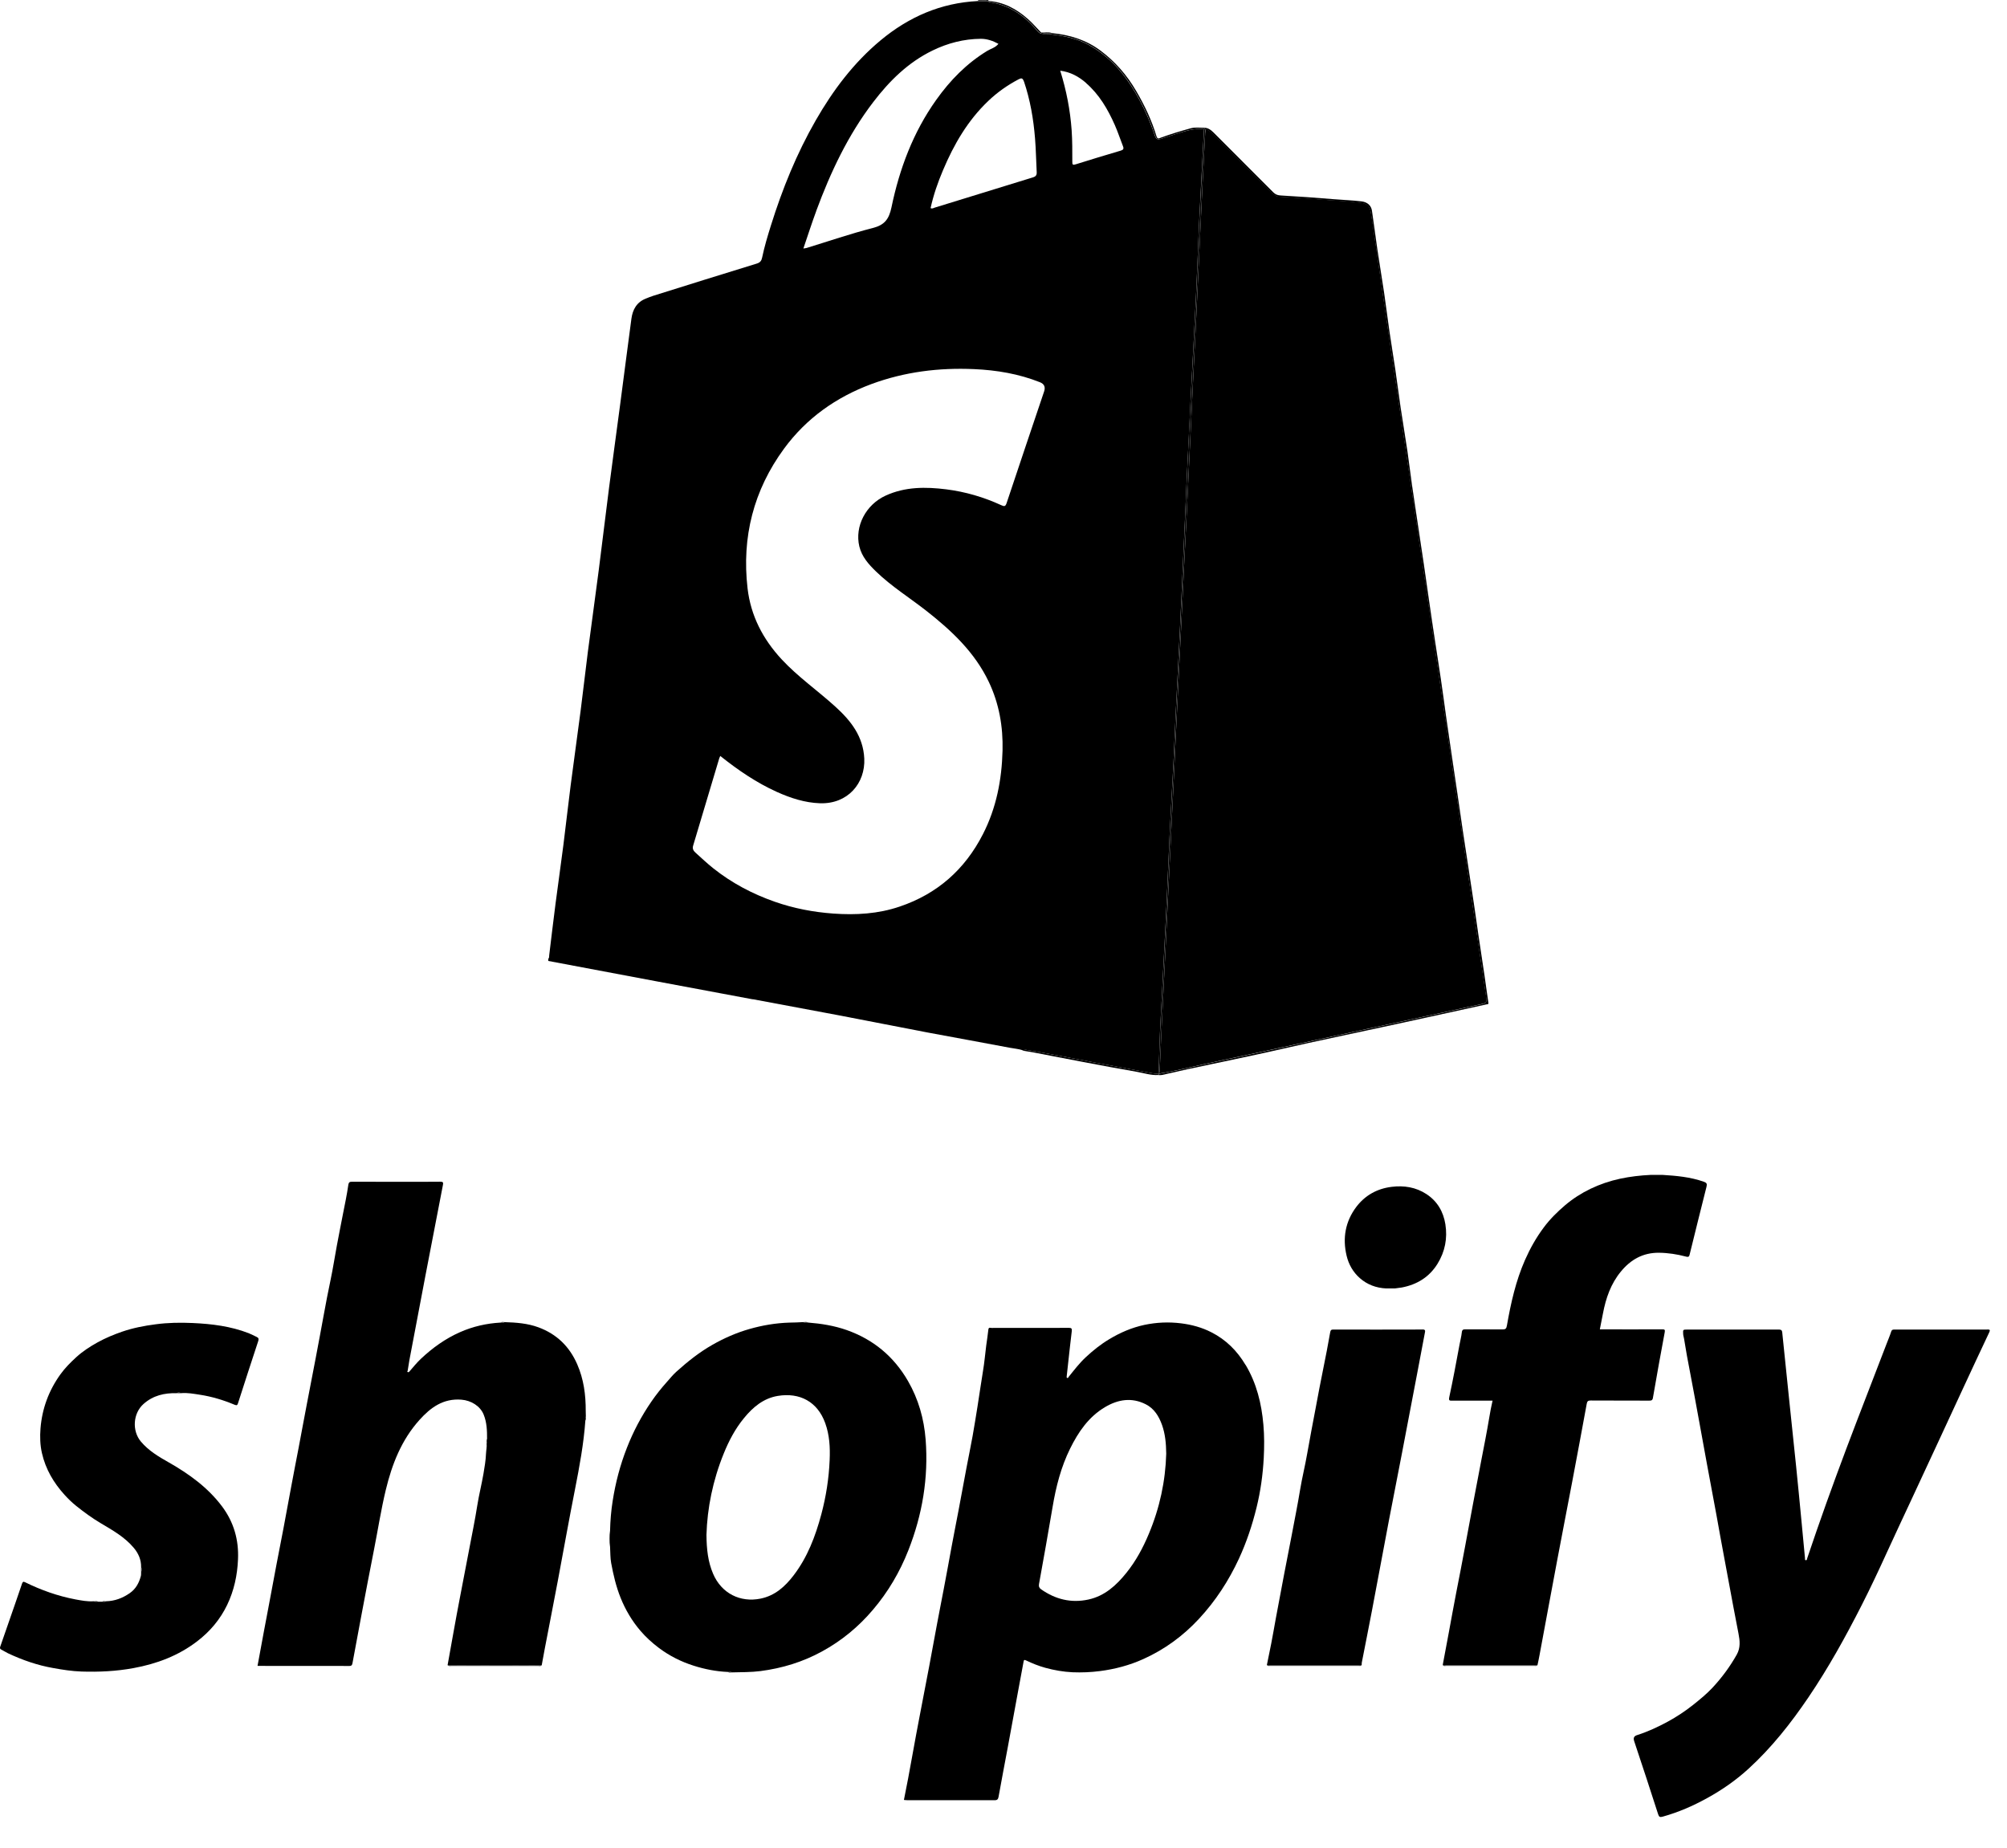 <svg width="63" height="58" viewBox="0 0 63 58" fill="none" xmlns="http://www.w3.org/2000/svg">
<path d="M23.634 31.367C24.524 31.535 25.416 31.698 26.306 31.867C27.247 32.046 28.187 32.234 29.128 32.413C29.983 32.574 30.84 32.726 31.693 32.889C31.833 32.916 31.977 32.926 32.113 32.971C32.142 32.959 32.173 32.953 32.206 32.955C32.908 33.068 33.602 33.214 34.299 33.342C34.919 33.457 35.537 33.577 36.157 33.688C36.225 33.7 36.293 33.709 36.363 33.708C36.363 33.708 36.365 33.708 36.367 33.708C36.383 33.272 36.395 32.839 36.412 32.403C36.429 31.995 36.455 31.587 36.476 31.179C36.525 30.248 36.573 29.317 36.618 28.386C36.653 27.655 36.68 26.923 36.715 26.192C36.754 25.403 36.801 24.614 36.84 23.825C36.865 23.343 36.882 22.861 36.906 22.379C36.946 21.543 36.991 20.708 37.032 19.872C37.063 19.25 37.092 18.628 37.119 18.008C37.166 16.992 37.209 15.977 37.255 14.961C37.296 14.098 37.339 13.235 37.382 12.374C37.432 11.371 37.491 10.37 37.539 9.367C37.576 8.608 37.601 7.848 37.636 7.088C37.685 6.077 37.739 5.067 37.794 4.056C37.475 4.013 37.182 4.126 36.884 4.215C36.748 4.256 36.614 4.309 36.478 4.349C36.326 4.394 36.291 4.38 36.241 4.229C36.085 3.761 35.879 3.315 35.629 2.89C35.269 2.278 34.809 1.763 34.181 1.413C33.819 1.211 33.419 1.131 33.013 1.082C32.908 1.051 32.797 1.077 32.692 1.059C32.632 1.046 32.591 1.007 32.552 0.96C32.16 0.49 31.685 0.157 31.066 0.068C31.05 0.066 31.036 0.056 31.023 0.049C31.017 0.043 31.015 0.039 31.013 0.033C30.908 0.033 30.803 0.033 30.698 0.033C29.536 0.089 28.527 0.53 27.641 1.267C26.796 1.971 26.148 2.833 25.604 3.782C25.006 4.824 24.559 5.929 24.201 7.072C24.096 7.406 23.995 7.743 23.923 8.087C23.904 8.182 23.863 8.242 23.752 8.275C22.67 8.606 21.589 8.946 20.509 9.284C20.429 9.309 20.351 9.342 20.273 9.373C19.986 9.486 19.859 9.717 19.82 10.005C19.698 10.912 19.583 11.82 19.463 12.726C19.35 13.581 19.232 14.434 19.121 15.289C19.008 16.16 18.907 17.032 18.794 17.903C18.684 18.758 18.563 19.613 18.452 20.469C18.373 21.085 18.305 21.701 18.225 22.317C18.124 23.098 18.013 23.879 17.912 24.661C17.832 25.281 17.764 25.904 17.685 26.524C17.607 27.14 17.517 27.755 17.438 28.369C17.368 28.905 17.306 29.444 17.24 29.982C17.234 30.023 17.245 30.067 17.21 30.1V30.165C18.332 30.376 19.451 30.588 20.573 30.798C21.591 30.989 22.608 31.179 23.626 31.369L23.634 31.367ZM34.088 2.604C34.504 2.964 34.774 3.428 34.993 3.922C35.09 4.141 35.164 4.371 35.252 4.594C35.283 4.672 35.258 4.705 35.182 4.728C34.709 4.868 34.237 5.01 33.767 5.158C33.672 5.189 33.66 5.166 33.66 5.08C33.66 4.75 33.662 4.419 33.639 4.087C33.594 3.457 33.475 2.841 33.281 2.219C33.602 2.26 33.858 2.402 34.088 2.6V2.604ZM32.142 2.556C32.338 3.137 32.441 3.733 32.49 4.346C32.519 4.697 32.523 5.047 32.542 5.399C32.548 5.492 32.519 5.539 32.424 5.568C31.396 5.883 30.368 6.202 29.34 6.518C29.303 6.53 29.264 6.561 29.211 6.532C29.301 6.124 29.437 5.729 29.6 5.346C29.942 4.534 30.378 3.78 31.025 3.166C31.308 2.896 31.627 2.672 31.973 2.49C32.062 2.443 32.103 2.447 32.14 2.558L32.142 2.556ZM25.622 6.621C26.071 5.405 26.621 4.237 27.414 3.201C27.921 2.538 28.508 1.957 29.272 1.586C29.75 1.353 30.255 1.222 30.79 1.218C30.982 1.218 31.161 1.279 31.341 1.376C31.244 1.498 31.1 1.529 30.986 1.599C30.34 1.994 29.824 2.521 29.388 3.135C28.663 4.153 28.234 5.3 27.983 6.511C27.905 6.88 27.767 7.064 27.394 7.158C26.693 7.337 26.007 7.574 25.315 7.785C25.295 7.791 25.274 7.791 25.218 7.801C25.358 7.391 25.482 7.002 25.624 6.619L25.622 6.621ZM21.758 26.544C22.034 25.63 22.304 24.715 22.578 23.802C22.584 23.782 22.594 23.763 22.609 23.73C23.167 24.175 23.744 24.569 24.386 24.859C24.817 25.053 25.264 25.199 25.74 25.215C26.613 25.244 27.165 24.585 27.13 23.813C27.097 23.116 26.708 22.622 26.22 22.181C25.666 21.677 25.047 21.248 24.535 20.696C23.948 20.062 23.567 19.332 23.466 18.469C23.28 16.86 23.655 15.388 24.611 14.084C25.311 13.13 26.246 12.467 27.357 12.055C28.397 11.671 29.474 11.538 30.576 11.587C31.285 11.618 31.981 11.735 32.645 11.999C32.778 12.052 32.821 12.147 32.776 12.285C32.383 13.451 31.989 14.617 31.6 15.785C31.563 15.898 31.53 15.905 31.431 15.859C30.881 15.606 30.306 15.437 29.705 15.361C29.058 15.28 28.413 15.277 27.802 15.557C27.178 15.841 26.825 16.521 26.974 17.151C27.052 17.476 27.266 17.715 27.499 17.94C27.981 18.407 28.549 18.76 29.073 19.17C29.866 19.792 30.593 20.471 31.036 21.399C31.363 22.085 31.489 22.81 31.47 23.564C31.446 24.482 31.275 25.364 30.854 26.186C30.288 27.294 29.421 28.06 28.242 28.458C27.567 28.688 26.868 28.728 26.162 28.678C25.532 28.633 24.916 28.515 24.322 28.307C23.62 28.062 22.969 27.718 22.388 27.255C22.199 27.105 22.024 26.938 21.844 26.777C21.774 26.715 21.725 26.651 21.758 26.544Z" fill="black"/>
<path d="M31.018 0.029C31.018 0.029 31.022 0.041 31.028 0.045C31.041 0.055 31.055 0.062 31.07 0.064C31.69 0.154 32.166 0.486 32.557 0.956C32.596 1.001 32.637 1.042 32.697 1.055C32.804 1.075 32.913 1.048 33.018 1.079C33.424 1.127 33.824 1.207 34.186 1.409C34.812 1.759 35.274 2.274 35.634 2.886C35.883 3.312 36.09 3.757 36.246 4.225C36.296 4.377 36.331 4.39 36.483 4.346C36.619 4.305 36.753 4.254 36.889 4.212C37.187 4.12 37.48 4.01 37.799 4.052C37.799 4.039 37.799 4.025 37.801 4.011C37.659 4.011 37.519 3.988 37.377 4.027C37.062 4.113 36.751 4.208 36.444 4.319C36.401 4.334 36.335 4.387 36.302 4.276C36.153 3.776 35.929 3.308 35.667 2.859C35.377 2.361 35.008 1.934 34.543 1.588C34.091 1.25 33.578 1.094 33.026 1.04C32.911 1.034 32.792 1.069 32.68 1.02C32.542 0.879 32.413 0.725 32.264 0.595C31.91 0.282 31.51 0.064 31.026 0.031C31.026 0.031 31.02 0.031 31.018 0.031V0.029Z" fill="black"/>
<path d="M36.362 33.707C36.292 33.707 36.224 33.7 36.156 33.688C35.536 33.577 34.918 33.455 34.298 33.342C33.6 33.214 32.905 33.068 32.205 32.955C32.172 32.955 32.141 32.959 32.112 32.971C32.129 32.977 32.147 32.984 32.164 32.99C32.261 33.006 32.359 33.021 32.454 33.039C32.973 33.138 33.49 33.241 34.009 33.338C34.562 33.443 35.116 33.548 35.672 33.643C35.902 33.682 36.125 33.76 36.362 33.746C36.362 33.733 36.362 33.719 36.362 33.706C36.362 33.706 36.36 33.706 36.358 33.706L36.362 33.707Z" fill="black"/>
<path d="M32.114 32.971C32.114 32.971 32.099 32.979 32.091 32.983C32.116 32.985 32.142 32.989 32.169 32.99C32.151 32.983 32.134 32.977 32.116 32.971H32.114Z" fill="black"/>
<path d="M30.717 0.018C30.717 0.018 30.719 0.018 30.721 0.018C30.82 0.023 30.919 0.006 31.018 0.027C31.018 0.019 31.018 0.01 31.024 0.002H30.705C30.705 0.002 30.719 0.014 30.717 0.018Z" fill="black"/>
<path d="M31.018 0.029C31.018 0.029 31.024 0.029 31.028 0.029C31.028 0.029 31.028 0.01 31.026 0C31.02 0.008 31.018 0.018 31.02 0.027L31.018 0.029Z" fill="black"/>
<path d="M30.721 0.017C30.721 0.017 30.719 0.017 30.717 0.017C30.717 0.017 30.717 0.017 30.717 0.019C30.713 0.025 30.709 0.027 30.705 0.027C30.81 0.027 30.915 0.027 31.02 0.027C30.921 0.008 30.822 0.023 30.723 0.017H30.721Z" fill="black"/>
<path d="M30.718 0.019C30.718 0.019 30.718 0.008 30.705 0.002C30.705 0.008 30.705 0.015 30.705 0.021C30.709 0.021 30.714 0.021 30.718 0.021V0.019Z" fill="black"/>
<path d="M30.718 0.018C30.718 0.018 30.709 0.018 30.705 0.018C30.705 0.022 30.705 0.024 30.705 0.028C30.709 0.028 30.714 0.026 30.718 0.02C30.718 0.02 30.718 0.02 30.718 0.018Z" fill="black"/>
<path d="M37.832 4.161C37.777 5.133 37.733 6.106 37.686 7.078C37.639 8.04 37.595 9.002 37.55 9.964C37.513 10.736 37.47 11.507 37.435 12.279C37.391 13.257 37.34 14.234 37.295 15.214C37.26 15.985 37.218 16.757 37.181 17.528C37.146 18.278 37.109 19.031 37.072 19.781C37.033 20.558 36.996 21.335 36.957 22.111C36.918 22.873 36.885 23.633 36.848 24.395C36.811 25.178 36.773 25.959 36.734 26.742C36.697 27.483 36.664 28.223 36.627 28.962C36.588 29.739 36.551 30.517 36.512 31.292C36.473 32.027 36.438 32.761 36.409 33.496C36.407 33.566 36.405 33.634 36.386 33.7C36.881 33.622 37.369 33.496 37.859 33.391C39.466 33.047 41.069 32.697 42.677 32.349C43.946 32.075 45.215 31.801 46.484 31.523C46.667 31.484 46.678 31.465 46.651 31.288C46.346 29.257 46.053 27.222 45.753 25.191C45.44 23.059 45.126 20.927 44.815 18.795C44.525 16.821 44.233 14.846 43.942 12.87C43.658 10.948 43.374 9.026 43.099 7.102C43.077 6.954 43.052 6.808 43.031 6.662C43.003 6.48 42.92 6.392 42.731 6.365C42.358 6.312 41.983 6.299 41.608 6.274C41.122 6.239 40.638 6.196 40.15 6.173C40.039 6.167 39.969 6.091 39.9 6.019C39.311 5.432 38.722 4.843 38.135 4.254C38.047 4.165 37.956 4.081 37.83 4.05C37.841 4.083 37.837 4.118 37.836 4.155L37.832 4.161Z" fill="black"/>
<path d="M38.132 4.26C38.721 4.849 39.307 5.436 39.896 6.025C39.968 6.097 40.036 6.173 40.147 6.178C40.633 6.202 41.119 6.245 41.605 6.279C41.98 6.307 42.355 6.318 42.728 6.371C42.916 6.398 43 6.484 43.027 6.668C43.05 6.814 43.074 6.962 43.095 7.107C43.371 9.031 43.655 10.954 43.939 12.876C44.23 14.85 44.522 16.825 44.811 18.801C45.124 20.933 45.437 23.065 45.75 25.197C46.049 27.23 46.345 29.263 46.648 31.294C46.675 31.471 46.663 31.488 46.481 31.529C45.212 31.807 43.943 32.081 42.673 32.355C41.068 32.703 39.463 33.055 37.856 33.397C37.364 33.502 36.878 33.626 36.383 33.706C36.379 33.721 36.373 33.735 36.365 33.748C36.402 33.748 36.439 33.752 36.474 33.745C36.742 33.686 37.008 33.622 37.276 33.564C37.998 33.41 38.721 33.261 39.441 33.105C39.99 32.987 40.536 32.858 41.084 32.738C41.849 32.571 42.617 32.41 43.385 32.244C43.898 32.133 44.409 32.023 44.922 31.91C45.501 31.784 46.078 31.655 46.658 31.529C46.691 31.521 46.731 31.537 46.72 31.471C46.677 31.193 46.642 30.913 46.601 30.635C46.541 30.223 46.477 29.811 46.415 29.399C46.368 29.09 46.327 28.779 46.281 28.47C46.22 28.064 46.158 27.656 46.096 27.25C46.036 26.853 45.975 26.457 45.915 26.058C45.857 25.671 45.803 25.285 45.746 24.896C45.686 24.488 45.626 24.082 45.565 23.674C45.509 23.287 45.453 22.9 45.396 22.511C45.34 22.113 45.288 21.715 45.229 21.318C45.171 20.922 45.107 20.525 45.047 20.129C44.984 19.723 44.926 19.314 44.866 18.906C44.809 18.514 44.753 18.121 44.697 17.729C44.638 17.326 44.576 16.924 44.516 16.522C44.45 16.073 44.38 15.626 44.316 15.177C44.267 14.841 44.23 14.504 44.18 14.168C44.112 13.709 44.034 13.253 43.966 12.794C43.908 12.396 43.857 11.997 43.799 11.599C43.74 11.202 43.674 10.806 43.616 10.409C43.558 10.011 43.509 9.613 43.451 9.214C43.381 8.746 43.303 8.277 43.233 7.809C43.175 7.411 43.126 7.012 43.066 6.616C43.041 6.443 42.914 6.344 42.745 6.322C42.458 6.287 42.17 6.279 41.883 6.254C41.323 6.208 40.763 6.167 40.201 6.136C40.104 6.13 40.036 6.105 39.968 6.037C39.344 5.409 38.717 4.785 38.093 4.159C38.009 4.076 37.92 4.01 37.795 4.01C37.809 4.023 37.817 4.039 37.823 4.054C37.949 4.085 38.038 4.169 38.128 4.258L38.132 4.26Z" fill="black"/>
<path d="M36.408 33.499C36.439 32.765 36.474 32.03 36.511 31.295C36.552 30.518 36.587 29.741 36.626 28.965C36.663 28.225 36.696 27.484 36.733 26.746C36.771 25.962 36.81 25.181 36.847 24.398C36.884 23.636 36.917 22.876 36.956 22.114C36.995 21.337 37.032 20.56 37.071 19.784C37.108 19.034 37.145 18.282 37.18 17.532C37.217 16.76 37.259 15.989 37.294 15.217C37.339 14.239 37.389 13.262 37.434 12.282C37.469 11.511 37.512 10.739 37.549 9.968C37.593 9.006 37.64 8.044 37.685 7.082C37.731 6.11 37.776 5.136 37.831 4.165C37.833 4.13 37.837 4.093 37.825 4.06C37.821 4.06 37.819 4.058 37.815 4.058C37.809 4.058 37.801 4.058 37.796 4.056C37.743 5.066 37.689 6.077 37.638 7.087C37.601 7.847 37.578 8.607 37.541 9.367C37.492 10.37 37.434 11.371 37.384 12.374C37.339 13.237 37.296 14.098 37.257 14.96C37.211 15.977 37.168 16.991 37.121 18.008C37.094 18.63 37.065 19.252 37.034 19.872C36.993 20.707 36.948 21.543 36.907 22.379C36.884 22.861 36.867 23.343 36.841 23.825C36.801 24.614 36.756 25.403 36.717 26.192C36.682 26.922 36.655 27.655 36.62 28.386C36.575 29.317 36.525 30.248 36.478 31.179C36.457 31.587 36.431 31.995 36.414 32.403C36.394 32.839 36.383 33.272 36.369 33.707C36.375 33.707 36.379 33.707 36.385 33.705C36.406 33.639 36.406 33.569 36.408 33.501V33.499Z" fill="black"/>
<path d="M36.367 33.706C36.367 33.719 36.367 33.733 36.367 33.746C36.375 33.733 36.379 33.717 36.385 33.704C36.379 33.704 36.375 33.704 36.369 33.706H36.367Z" fill="black"/>
<path d="M37.815 4.055C37.815 4.055 37.821 4.055 37.825 4.057C37.819 4.041 37.811 4.025 37.797 4.011C37.797 4.025 37.797 4.039 37.795 4.053C37.801 4.053 37.809 4.053 37.815 4.055Z" fill="black"/>
<path d="M33.024 1.04C32.911 0.995 32.792 1.03 32.678 1.021C32.791 1.057 32.909 1.024 33.024 1.04Z" fill="black"/>
<path d="M33.024 1.04C32.909 1.022 32.792 1.057 32.678 1.02C32.791 1.071 32.907 1.034 33.024 1.04Z" fill="black"/>
<path d="M39.099 42.849C38.837 42.407 38.487 42.056 38.026 41.822C37.727 41.669 37.411 41.583 37.078 41.541C36.687 41.492 36.303 41.509 35.92 41.59C35.526 41.675 35.162 41.832 34.821 42.038C34.554 42.197 34.31 42.392 34.082 42.605C33.882 42.791 33.717 43.008 33.546 43.22C33.532 43.236 33.532 43.266 33.501 43.255C33.473 43.243 33.483 43.215 33.485 43.194C33.501 43.039 33.519 42.884 33.536 42.729C33.571 42.416 33.604 42.101 33.643 41.788C33.653 41.708 33.636 41.682 33.552 41.682C33.202 41.686 32.852 41.684 32.501 41.684C32.042 41.684 31.585 41.684 31.127 41.685C31.09 41.685 31.034 41.654 31.025 41.736C31.009 41.902 30.979 42.069 30.958 42.235C30.924 42.503 30.901 42.774 30.856 43.04C30.794 43.411 30.743 43.785 30.683 44.158C30.633 44.465 30.585 44.774 30.53 45.08C30.47 45.417 30.398 45.751 30.336 46.087C30.251 46.541 30.165 46.994 30.082 47.448C30.015 47.811 29.939 48.172 29.874 48.534C29.795 48.983 29.707 49.429 29.625 49.877C29.557 50.245 29.48 50.613 29.413 50.982C29.334 51.422 29.251 51.86 29.169 52.299C29.076 52.797 28.979 53.295 28.883 53.791C28.797 54.241 28.712 54.691 28.632 55.141C28.591 55.371 28.55 55.599 28.506 55.828C28.464 56.05 28.42 56.27 28.374 56.502C28.417 56.505 28.46 56.511 28.502 56.511C29.406 56.511 30.312 56.507 31.216 56.511C31.309 56.511 31.331 56.478 31.346 56.398C31.44 55.875 31.54 55.353 31.638 54.829C31.741 54.272 31.842 53.717 31.945 53.159C32.006 52.827 32.068 52.495 32.13 52.162C32.138 52.117 32.144 52.09 32.21 52.123C32.404 52.216 32.601 52.295 32.81 52.353C33.092 52.43 33.381 52.481 33.67 52.494C33.954 52.505 34.24 52.494 34.525 52.457C34.999 52.396 35.456 52.275 35.889 52.079C36.556 51.779 37.137 51.354 37.636 50.816C38.158 50.254 38.57 49.62 38.892 48.925C39.13 48.409 39.308 47.874 39.443 47.324C39.569 46.812 39.641 46.293 39.669 45.768C39.687 45.42 39.689 45.072 39.658 44.723C39.6 44.059 39.446 43.427 39.102 42.849H39.099ZM36.062 48.149C35.879 48.587 35.657 49.001 35.358 49.372C35.041 49.767 34.674 50.101 34.164 50.211C33.625 50.328 33.129 50.206 32.678 49.888C32.618 49.846 32.601 49.798 32.615 49.723C32.76 48.915 32.907 48.108 33.042 47.299C33.148 46.667 33.306 46.05 33.59 45.475C33.848 44.952 34.172 44.475 34.69 44.169C35.096 43.929 35.523 43.858 35.964 44.081C36.233 44.217 36.377 44.457 36.476 44.73C36.577 45.015 36.604 45.311 36.608 45.632C36.584 46.49 36.404 47.335 36.062 48.148V48.149Z" fill="black"/>
<path d="M18.39 44.468C18.39 44.41 18.386 44.353 18.386 44.296C18.389 43.788 18.324 43.295 18.118 42.824C17.874 42.266 17.475 41.878 16.902 41.666C16.558 41.539 16.198 41.514 15.836 41.503C15.799 41.537 15.756 41.516 15.715 41.517C15.273 41.542 14.847 41.638 14.442 41.817C13.981 42.02 13.576 42.311 13.211 42.655C13.083 42.776 12.97 42.916 12.853 43.051C12.837 43.068 12.827 43.078 12.808 43.074C12.767 43.066 12.795 43.04 12.798 43.022C12.815 42.913 12.832 42.803 12.851 42.695C13.021 41.803 13.188 40.91 13.359 40.019C13.54 39.075 13.722 38.132 13.905 37.19C13.919 37.116 13.904 37.095 13.823 37.095C13.438 37.099 13.053 37.098 12.668 37.098C12.132 37.098 11.596 37.098 11.06 37.096C10.981 37.096 10.947 37.102 10.933 37.202C10.889 37.507 10.825 37.807 10.765 38.111C10.7 38.446 10.633 38.781 10.571 39.116C10.506 39.466 10.452 39.819 10.379 40.167C10.298 40.541 10.229 40.917 10.159 41.294C10.077 41.734 9.998 42.176 9.913 42.614C9.817 43.112 9.724 43.61 9.626 44.107C9.537 44.559 9.458 45.015 9.37 45.468C9.294 45.865 9.215 46.265 9.142 46.662C9.061 47.098 8.982 47.535 8.899 47.971C8.827 48.351 8.75 48.73 8.679 49.11C8.594 49.564 8.508 50.017 8.424 50.471C8.379 50.718 8.331 50.963 8.284 51.21C8.216 51.569 8.15 51.931 8.084 52.294C9.044 52.294 10.006 52.294 10.968 52.296C11.043 52.296 11.056 52.258 11.066 52.2C11.16 51.688 11.255 51.176 11.352 50.665C11.48 49.99 11.607 49.314 11.741 48.64C11.864 48.018 11.961 47.39 12.109 46.774C12.304 45.964 12.602 45.2 13.169 44.571C13.517 44.184 13.912 43.892 14.485 43.937C14.787 43.961 15.074 44.135 15.183 44.407C15.282 44.652 15.29 44.909 15.289 45.167C15.286 45.215 15.308 45.267 15.275 45.312C15.286 45.42 15.261 45.524 15.256 45.629C15.248 45.843 15.211 46.053 15.176 46.263C15.118 46.6 15.033 46.932 14.98 47.269C14.911 47.71 14.82 48.148 14.737 48.586C14.643 49.083 14.548 49.579 14.451 50.076C14.37 50.488 14.296 50.902 14.221 51.317C14.165 51.634 14.107 51.952 14.05 52.271C14.629 52.272 15.207 52.275 15.787 52.275C16.193 52.275 16.599 52.272 17.005 52.271C17.036 52.099 17.067 51.928 17.1 51.756C17.237 51.039 17.378 50.324 17.513 49.608C17.692 48.657 17.861 47.702 18.049 46.753C18.19 46.036 18.323 45.32 18.375 44.589C18.378 44.548 18.357 44.504 18.389 44.468H18.39Z" fill="black"/>
<path d="M62.383 41.736C61.409 41.737 60.436 41.737 59.463 41.736C59.411 41.736 59.382 41.744 59.364 41.802C59.322 41.935 59.265 42.063 59.216 42.194C58.903 43.007 58.588 43.818 58.278 44.63C57.842 45.767 57.42 46.908 57.021 48.059C56.922 48.344 56.828 48.63 56.729 48.915C56.722 48.938 56.725 48.977 56.688 48.976C56.647 48.976 56.66 48.938 56.659 48.914C56.622 48.53 56.587 48.145 56.55 47.762C56.494 47.179 56.439 46.598 56.379 46.015C56.307 45.306 56.231 44.596 56.157 43.888C56.085 43.2 56.013 42.51 55.944 41.821C55.935 41.74 55.89 41.736 55.827 41.736C55.341 41.737 54.858 41.736 54.372 41.736H52.976C52.822 41.736 52.828 41.736 52.835 41.883C52.838 41.933 52.856 41.977 52.863 42.025C52.918 42.378 52.983 42.729 53.051 43.077C53.154 43.605 53.247 44.134 53.345 44.661C53.426 45.093 53.501 45.526 53.581 45.956C53.681 46.489 53.781 47.023 53.879 47.556C53.956 47.983 54.032 48.412 54.113 48.839C54.213 49.372 54.31 49.906 54.41 50.437C54.463 50.718 54.518 50.997 54.571 51.277C54.615 51.502 54.639 51.721 54.518 51.938C54.306 52.315 54.052 52.659 53.759 52.975C53.572 53.175 53.361 53.347 53.147 53.518C52.895 53.717 52.63 53.893 52.35 54.045C52.045 54.21 51.73 54.357 51.399 54.463C51.299 54.494 51.259 54.543 51.299 54.662C51.554 55.422 51.802 56.184 52.048 56.947C52.077 57.037 52.104 57.051 52.194 57.026C52.684 56.889 53.145 56.689 53.59 56.443C54.058 56.185 54.494 55.882 54.887 55.522C55.611 54.861 56.214 54.096 56.763 53.287C57.391 52.361 57.931 51.385 58.437 50.391C58.719 49.837 58.983 49.274 59.241 48.708C59.485 48.172 59.738 47.639 59.986 47.104C60.285 46.46 60.586 45.815 60.885 45.17C61.13 44.643 61.373 44.114 61.618 43.587C61.89 43.001 62.163 42.414 62.439 41.831C62.474 41.756 62.473 41.733 62.383 41.733V41.736Z" fill="black"/>
<path d="M29.056 45.19C29.005 44.537 28.83 43.92 28.502 43.351C28.057 42.581 27.418 42.049 26.579 41.752C26.184 41.613 25.777 41.549 25.363 41.516C25.315 41.513 25.263 41.535 25.218 41.502C25.07 41.513 24.922 41.514 24.774 41.518C24.346 41.532 23.929 41.603 23.521 41.72C23.116 41.836 22.73 42.005 22.362 42.215C21.947 42.451 21.58 42.745 21.228 43.062C21.12 43.159 21.03 43.273 20.934 43.38C20.759 43.575 20.597 43.779 20.449 43.994C20.136 44.448 19.879 44.935 19.678 45.45C19.467 45.987 19.321 46.544 19.232 47.114C19.183 47.423 19.157 47.736 19.15 48.05V48.557C19.161 48.727 19.154 48.901 19.185 49.067C19.254 49.44 19.34 49.808 19.483 50.162C19.634 50.537 19.838 50.881 20.098 51.186C20.27 51.388 20.469 51.57 20.685 51.732C21.016 51.98 21.379 52.162 21.769 52.286C22.119 52.398 22.48 52.469 22.85 52.484C22.891 52.486 22.934 52.465 22.971 52.498C23.271 52.489 23.57 52.495 23.87 52.457C24.552 52.368 25.195 52.173 25.8 51.842C26.418 51.505 26.95 51.066 27.401 50.533C27.877 49.974 28.245 49.348 28.514 48.664C28.954 47.545 29.148 46.389 29.056 45.188V45.19ZM26.043 45.829C26.019 46.409 25.93 46.978 25.781 47.537C25.597 48.222 25.348 48.883 24.91 49.454C24.642 49.805 24.325 50.09 23.874 50.182C23.238 50.312 22.647 50.02 22.383 49.399C22.225 49.028 22.18 48.641 22.176 48.18C22.2 47.342 22.376 46.471 22.716 45.633C22.878 45.231 23.078 44.851 23.355 44.514C23.635 44.172 23.964 43.894 24.414 43.819C25.101 43.705 25.662 43.998 25.905 44.676C26.039 45.049 26.06 45.434 26.043 45.828V45.829Z" fill="black"/>
<path d="M51.886 43.877C52.004 43.193 52.127 42.509 52.255 41.826C52.271 41.74 52.255 41.729 52.173 41.729C51.585 41.732 50.997 41.73 50.409 41.73H50.219C50.252 41.558 50.286 41.395 50.317 41.231C50.408 40.751 50.564 40.298 50.879 39.916C51.186 39.542 51.57 39.321 52.073 39.325C52.362 39.328 52.645 39.372 52.921 39.445C53.014 39.471 53.026 39.437 53.042 39.366C53.216 38.662 53.389 37.957 53.567 37.255C53.591 37.161 53.573 37.126 53.478 37.094C53.059 36.947 52.625 36.908 52.186 36.881C52.063 36.881 51.941 36.881 51.818 36.881C51.494 36.896 51.173 36.933 50.855 37.001C50.532 37.07 50.221 37.176 49.925 37.318C49.639 37.456 49.372 37.627 49.128 37.834C48.88 38.046 48.649 38.274 48.457 38.534C48.223 38.847 48.031 39.188 47.871 39.55C47.581 40.208 47.426 40.902 47.303 41.606C47.286 41.708 47.259 41.733 47.163 41.732C46.778 41.727 46.395 41.732 46.01 41.729C45.936 41.729 45.895 41.733 45.886 41.828C45.873 41.956 45.836 42.084 45.814 42.213C45.712 42.761 45.611 43.311 45.493 43.856C45.467 43.978 45.51 43.967 45.591 43.967C46.01 43.966 46.429 43.967 46.852 43.967C46.809 44.149 46.777 44.327 46.747 44.505C46.673 44.95 46.585 45.393 46.499 45.836C46.412 46.29 46.324 46.745 46.24 47.197C46.158 47.636 46.079 48.076 45.995 48.515C45.901 49.013 45.808 49.511 45.709 50.007C45.627 50.419 45.556 50.835 45.478 51.248C45.416 51.587 45.351 51.924 45.288 52.262C45.317 52.267 45.348 52.272 45.378 52.272C46.324 52.272 47.271 52.272 48.217 52.272C48.233 52.272 48.248 52.269 48.262 52.268C48.285 52.161 48.309 52.054 48.328 51.945C48.515 50.945 48.698 49.944 48.887 48.944C49.038 48.141 49.195 47.34 49.347 46.539C49.504 45.715 49.656 44.89 49.808 44.065C49.822 43.988 49.849 43.962 49.932 43.963C50.543 43.967 51.155 43.964 51.767 43.967C51.838 43.967 51.873 43.959 51.887 43.874L51.886 43.877Z" fill="black"/>
<path d="M5.295 45.905C4.977 45.725 4.666 45.54 4.425 45.255C4.137 44.915 4.175 44.365 4.505 44.072C4.805 43.805 5.161 43.723 5.549 43.733C5.592 43.705 5.635 43.705 5.679 43.733C5.88 43.713 6.078 43.753 6.274 43.782C6.649 43.839 7.013 43.949 7.363 44.096C7.44 44.128 7.453 44.105 7.473 44.043C7.681 43.395 7.892 42.744 8.106 42.097C8.127 42.033 8.119 41.998 8.064 41.971C7.978 41.93 7.893 41.885 7.806 41.85C7.241 41.631 6.65 41.558 6.052 41.531C5.663 41.513 5.272 41.519 4.884 41.571C4.528 41.617 4.176 41.685 3.835 41.802C3.568 41.894 3.312 42.001 3.063 42.138C2.824 42.27 2.595 42.42 2.395 42.602C2.214 42.767 2.039 42.943 1.894 43.145C1.529 43.654 1.32 44.222 1.271 44.843C1.251 45.098 1.258 45.358 1.316 45.613C1.431 46.118 1.684 46.548 2.028 46.926C2.14 47.049 2.259 47.166 2.392 47.272C2.637 47.468 2.89 47.653 3.161 47.814C3.535 48.036 3.915 48.249 4.2 48.589C4.346 48.763 4.434 48.962 4.429 49.194C4.456 49.245 4.456 49.296 4.429 49.347C4.426 49.388 4.432 49.431 4.422 49.471C4.364 49.688 4.268 49.874 4.072 50.011C3.843 50.169 3.602 50.259 3.326 50.265C3.289 50.299 3.245 50.278 3.204 50.279H3.087C3.039 50.276 2.987 50.299 2.942 50.265C2.746 50.278 2.554 50.241 2.364 50.206C1.814 50.101 1.29 49.915 0.788 49.668C0.729 49.639 0.711 49.658 0.692 49.711C0.627 49.904 0.56 50.097 0.494 50.289C0.336 50.746 0.178 51.203 0.018 51.66C0.001 51.709 -0.021 51.75 0.042 51.783C0.113 51.819 0.179 51.863 0.249 51.897C0.705 52.111 1.175 52.275 1.673 52.362C1.967 52.415 2.261 52.461 2.56 52.471C3.106 52.489 3.647 52.463 4.186 52.364C4.92 52.23 5.6 51.975 6.193 51.519C6.593 51.213 6.911 50.835 7.13 50.381C7.347 49.929 7.45 49.45 7.471 48.95C7.498 48.337 7.34 47.783 6.972 47.29C6.526 46.694 5.934 46.269 5.295 45.904V45.905Z" fill="black"/>
<path d="M44.654 41.735C43.719 41.739 42.785 41.737 41.85 41.736C41.791 41.736 41.768 41.75 41.756 41.816C41.687 42.206 41.614 42.594 41.534 42.98C41.451 43.385 41.375 43.792 41.299 44.199C41.21 44.677 41.115 45.155 41.032 45.636C40.967 46.013 40.873 46.385 40.811 46.762C40.732 47.244 40.634 47.724 40.544 48.205C40.466 48.614 40.383 49.023 40.306 49.432C40.219 49.884 40.133 50.339 40.05 50.793C40.002 51.058 39.956 51.325 39.905 51.588C39.861 51.814 39.813 52.038 39.768 52.264C39.802 52.268 39.836 52.274 39.871 52.274C40.794 52.274 41.718 52.274 42.64 52.274C42.674 52.274 42.708 52.267 42.743 52.264C42.743 52.241 42.743 52.217 42.746 52.195C42.852 51.65 42.962 51.107 43.065 50.563C43.245 49.615 43.42 48.667 43.6 47.719C43.736 47.011 43.877 46.303 44.012 45.595C44.172 44.764 44.33 43.932 44.488 43.1C44.568 42.678 44.648 42.256 44.727 41.836C44.739 41.777 44.747 41.733 44.653 41.733L44.654 41.735Z" fill="black"/>
<path d="M45.371 38.432C45.307 38.035 45.117 37.706 44.775 37.483C44.444 37.267 44.074 37.208 43.684 37.256C43.224 37.312 42.846 37.526 42.572 37.889C42.231 38.344 42.138 38.864 42.27 39.418C42.335 39.693 42.474 39.935 42.685 40.121C42.916 40.325 43.197 40.43 43.509 40.445C43.6 40.445 43.692 40.445 43.785 40.445C43.857 40.435 43.929 40.428 44 40.416C44.479 40.325 44.864 40.091 45.124 39.671C45.359 39.29 45.44 38.874 45.371 38.434V38.432Z" fill="black"/>
<path d="M42.647 52.281C41.72 52.281 40.793 52.281 39.867 52.281C39.834 52.281 39.796 52.298 39.769 52.263C39.793 52.309 39.836 52.293 39.872 52.293C40.795 52.293 41.719 52.293 42.641 52.293C42.676 52.293 42.72 52.308 42.744 52.263C42.717 52.297 42.679 52.281 42.648 52.281H42.647Z" fill="black"/>
<path d="M42.64 52.273C41.718 52.273 40.794 52.273 39.871 52.273C39.837 52.273 39.803 52.267 39.768 52.264C39.795 52.297 39.833 52.282 39.865 52.282C40.792 52.282 41.719 52.282 42.646 52.282C42.678 52.282 42.716 52.299 42.742 52.264C42.708 52.268 42.674 52.273 42.639 52.273H42.64Z" fill="black"/>
<path d="M48.151 52.282C47.233 52.282 46.314 52.282 45.396 52.282C45.361 52.282 45.319 52.299 45.288 52.264C45.314 52.313 45.362 52.293 45.402 52.293C46.32 52.293 47.238 52.293 48.156 52.293C48.193 52.293 48.234 52.307 48.264 52.269C48.228 52.292 48.189 52.281 48.151 52.281V52.282Z" fill="black"/>
<path d="M45.378 52.273C45.348 52.273 45.317 52.267 45.288 52.264C45.319 52.299 45.359 52.282 45.396 52.282C46.314 52.282 47.233 52.282 48.151 52.282C48.189 52.282 48.228 52.293 48.264 52.271C48.248 52.272 48.233 52.275 48.218 52.275C47.272 52.275 46.326 52.275 45.379 52.275L45.378 52.273Z" fill="black"/>
<path d="M16.906 52.282C15.989 52.282 15.071 52.282 14.155 52.282C14.121 52.282 14.085 52.292 14.054 52.271C14.087 52.31 14.133 52.295 14.173 52.295C15.078 52.295 15.984 52.295 16.889 52.295C16.929 52.295 16.976 52.312 17.008 52.271C16.977 52.292 16.94 52.282 16.908 52.282H16.906Z" fill="black"/>
<path d="M14.051 52.27C14.082 52.291 14.119 52.281 14.151 52.281C15.068 52.281 15.986 52.281 16.903 52.281C16.937 52.281 16.972 52.291 17.003 52.27C16.597 52.271 16.191 52.274 15.784 52.274C15.206 52.274 14.628 52.271 14.048 52.27H14.051Z" fill="black"/>
<path d="M19.147 48.051C19.119 48.22 19.119 48.388 19.147 48.557C19.139 48.388 19.139 48.22 19.147 48.051Z" fill="black"/>
<path d="M19.147 48.557V48.051C19.139 48.22 19.139 48.388 19.147 48.557Z" fill="black"/>
<path d="M25.362 41.517C25.317 41.484 25.266 41.504 25.216 41.503C25.263 41.524 25.314 41.503 25.362 41.517Z" fill="black"/>
<path d="M25.362 41.517C25.314 41.503 25.263 41.523 25.216 41.503C25.262 41.538 25.313 41.514 25.362 41.517Z" fill="black"/>
<path d="M15.293 45.167C15.261 45.213 15.28 45.264 15.279 45.313C15.3 45.266 15.279 45.215 15.293 45.167Z" fill="black"/>
<path d="M15.292 45.167C15.277 45.215 15.297 45.266 15.277 45.313C15.313 45.268 15.289 45.217 15.292 45.167Z" fill="black"/>
<path d="M4.428 49.196C4.428 49.247 4.428 49.298 4.428 49.349C4.442 49.298 4.442 49.247 4.428 49.196Z" fill="black"/>
<path d="M4.428 49.196C4.442 49.247 4.442 49.298 4.428 49.349C4.455 49.298 4.455 49.247 4.428 49.196Z" fill="black"/>
<path d="M3.086 50.282C3.041 50.249 2.99 50.269 2.94 50.268C2.987 50.289 3.038 50.268 3.086 50.282Z" fill="black"/>
<path d="M3.086 50.282C3.038 50.268 2.987 50.288 2.94 50.268C2.986 50.304 3.037 50.28 3.086 50.282Z" fill="black"/>
<path d="M15.837 41.502C15.796 41.502 15.752 41.486 15.716 41.516C15.755 41.503 15.799 41.52 15.837 41.502Z" fill="black"/>
<path d="M15.837 41.502C15.798 41.521 15.755 41.502 15.716 41.516C15.757 41.513 15.8 41.534 15.837 41.502Z" fill="black"/>
<path d="M5.551 43.734C5.595 43.734 5.638 43.734 5.682 43.734C5.638 43.72 5.595 43.72 5.551 43.734Z" fill="black"/>
<path d="M5.551 43.734C5.595 43.72 5.638 43.72 5.682 43.734C5.638 43.706 5.595 43.706 5.551 43.734Z" fill="black"/>
<path d="M18.375 44.59C18.405 44.552 18.389 44.509 18.389 44.468C18.37 44.508 18.389 44.55 18.375 44.59Z" fill="black"/>
<path d="M18.389 44.468C18.355 44.505 18.377 44.549 18.375 44.59C18.388 44.55 18.371 44.506 18.389 44.468Z" fill="black"/>
<path d="M3.325 50.267C3.284 50.267 3.24 50.251 3.203 50.281C3.243 50.268 3.287 50.285 3.325 50.267Z" fill="black"/>
<path d="M3.325 50.267C3.285 50.286 3.243 50.267 3.203 50.281C3.244 50.278 3.288 50.299 3.325 50.267Z" fill="black"/>
<path d="M22.847 52.483C22.886 52.513 22.928 52.498 22.969 52.498C22.93 52.478 22.887 52.498 22.847 52.483Z" fill="black"/>
<path d="M22.847 52.483C22.887 52.496 22.931 52.479 22.969 52.498C22.932 52.464 22.889 52.485 22.847 52.483Z" fill="black"/>
</svg>
